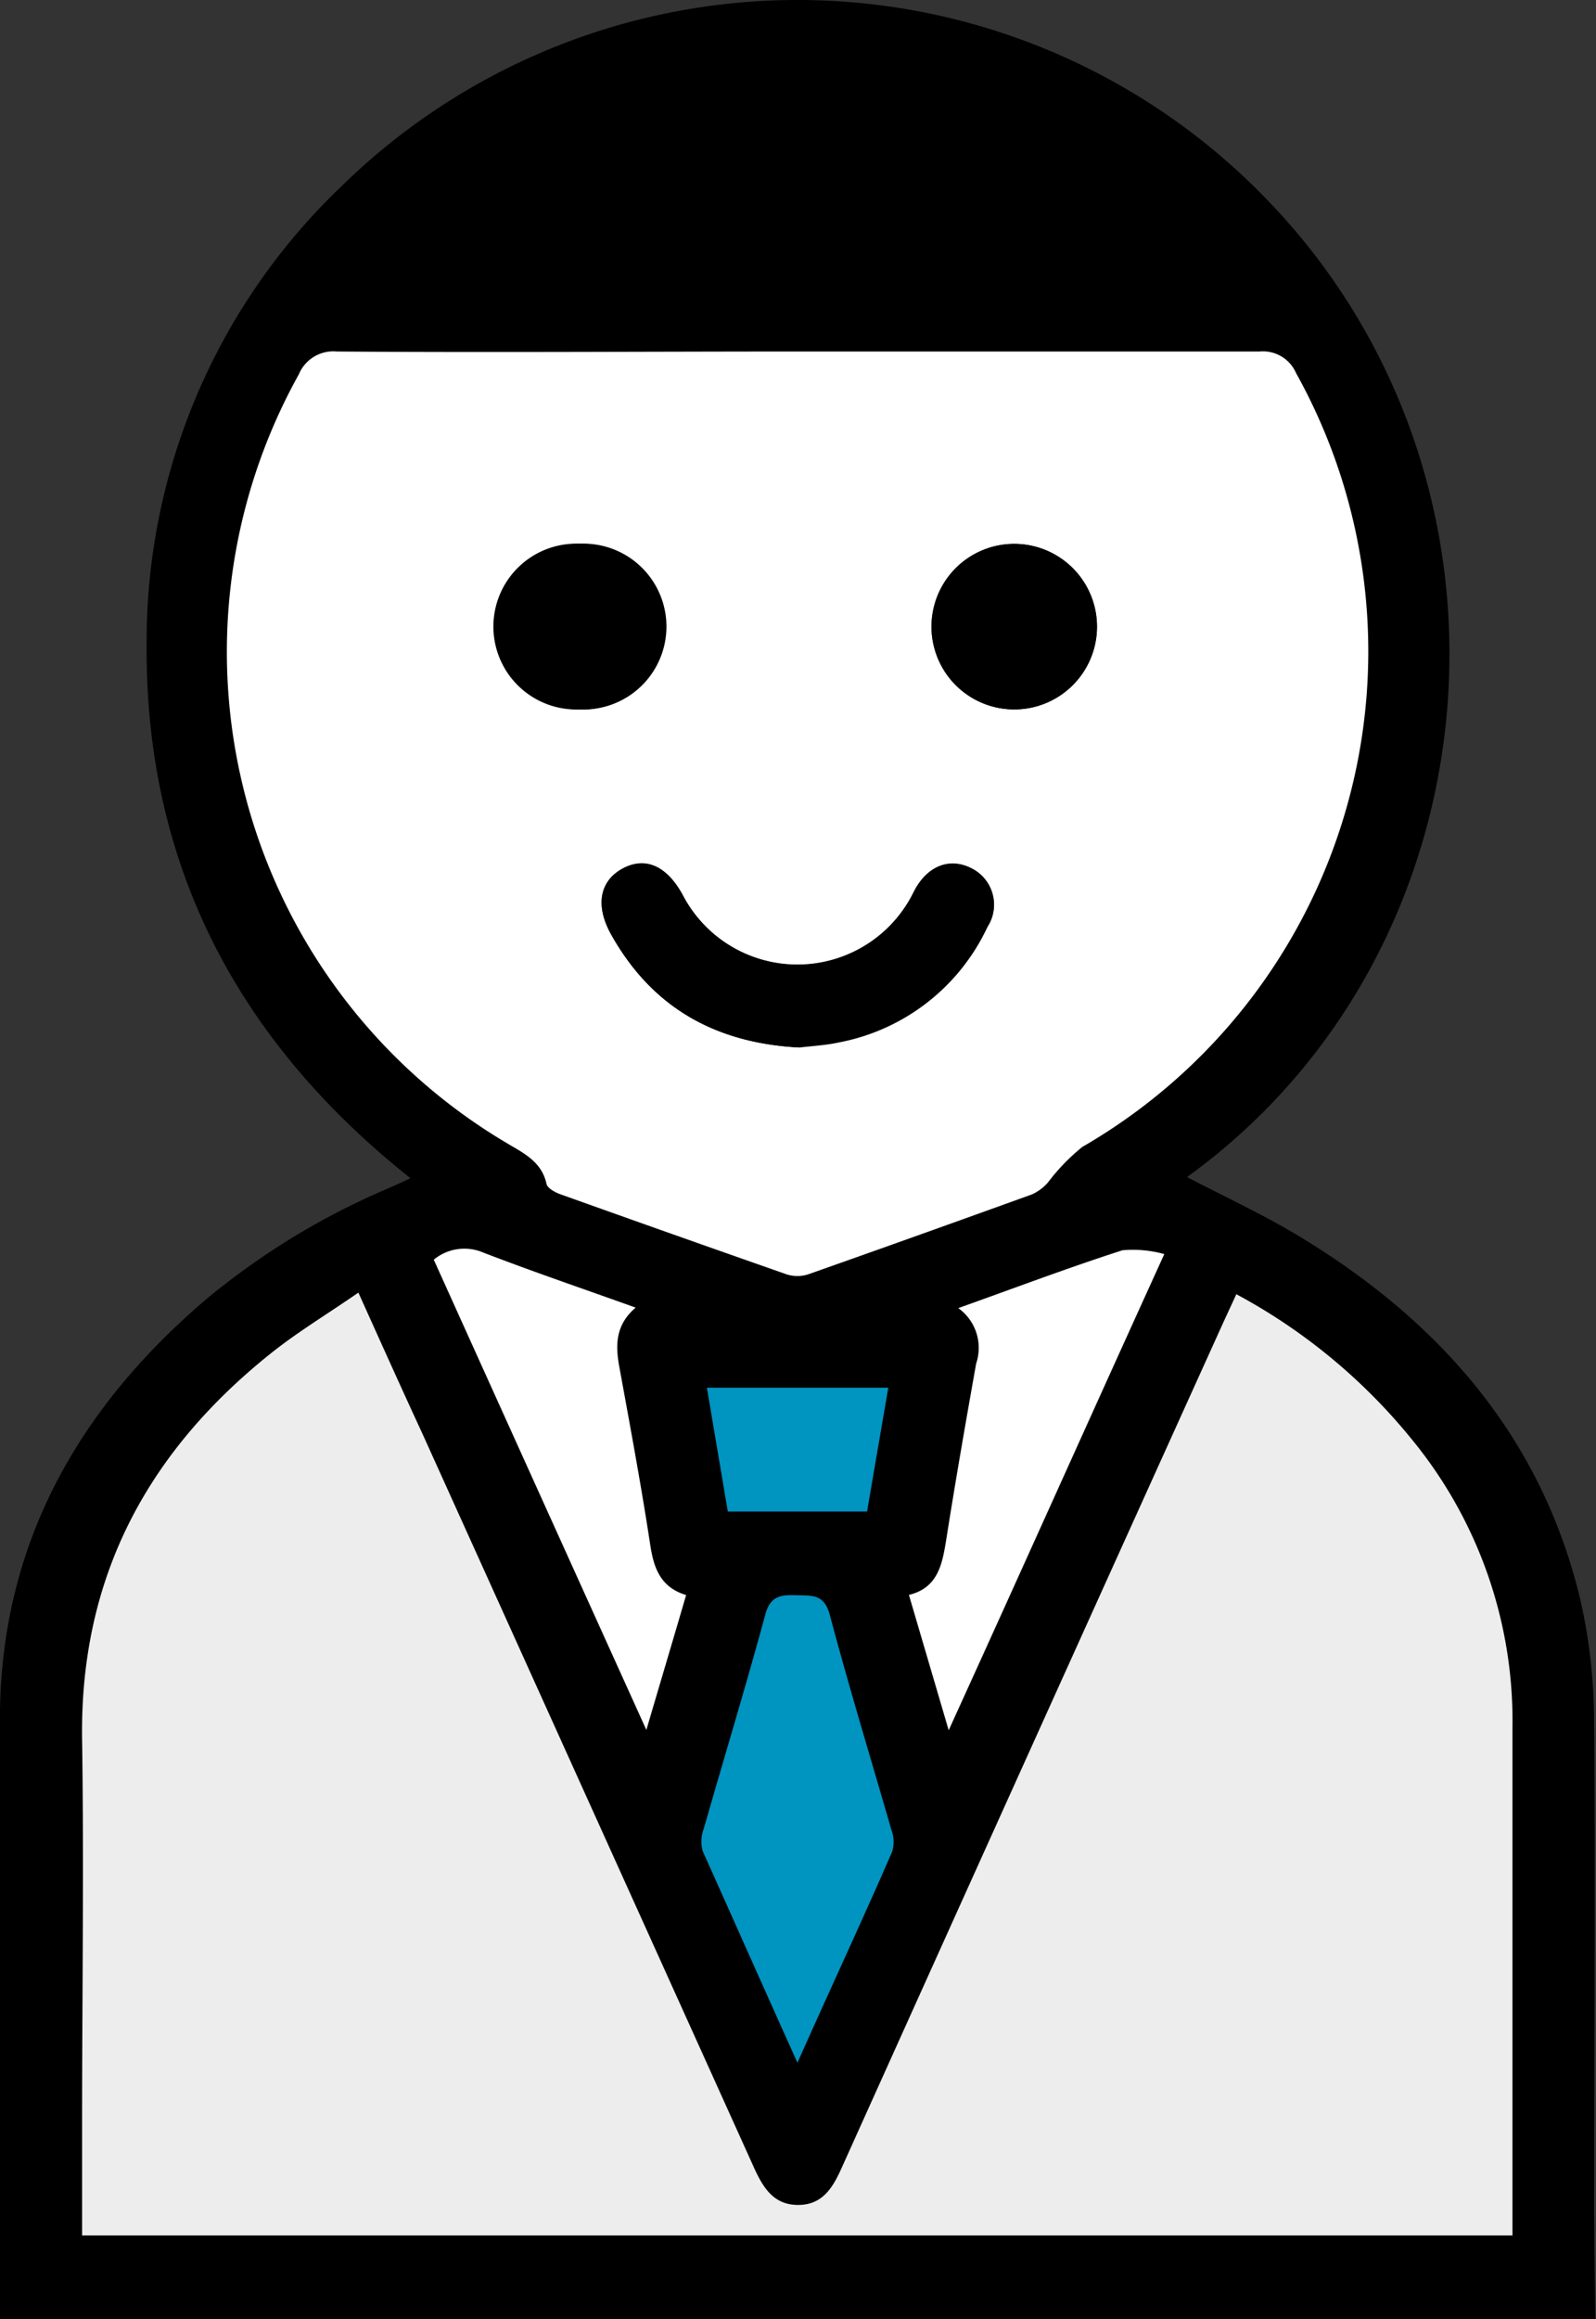 <svg xmlns="http://www.w3.org/2000/svg" viewBox="0 0 99.93 145.14"><rect x="0" y="0" width="99.93" height="145.14" fill="#333333" stroke="none"/><defs><style>.cls-1{fill:#ededed;}.cls-2{fill:#fff;}.cls-3{fill:#0094c1;}</style></defs><g id="レイヤー_2" data-name="レイヤー 2"><g id="レイヤー_2-2" data-name="レイヤー 2"><path d="M77.41,81c-.35.74-.64,1.35-.92,2q-11.92,26.37-23.83,52.73c-.56,1.25-1.22,2.3-2.72,2.3s-2.17-1.05-2.74-2.29q-10.37-23-20.79-46c-1.29-2.85-2.59-5.7-4-8.81-1.92,1.33-3.77,2.44-5.44,3.77-7.74,6.18-12,14-11.85,24.17.13,8,0,16.11,0,24.16v6.91H94.72v-1.16c0-10.22,0-20.43,0-30.65a27.76,27.76,0,0,0-6.29-18A36.17,36.17,0,0,0,77.41,81ZM50,22c-9.62,0-19.25,0-28.87,0a2.34,2.34,0,0,0-2.39,1.42A35.73,35.73,0,0,0,31.8,71.55c1.06.63,2.16,1.16,2.46,2.54.06.27.54.53.88.65q7.05,2.55,14.13,5a2.2,2.2,0,0,0,1.39,0q7-2.46,14-5a2.89,2.89,0,0,0,1-.75,12.69,12.69,0,0,1,2.15-2.23A35.81,35.81,0,0,0,81.12,23.36,2.26,2.26,0,0,0,78.83,22C69.21,22.06,59.59,22,50,22Zm0,107.06c2.1-4.65,4-8.93,5.94-13.23a2.23,2.23,0,0,0-.07-1.39c-1.28-4.48-2.65-8.93-3.85-13.43-.35-1.31-1.15-1.19-2.09-1.21s-1.62,0-1.94,1.2c-1.22,4.5-2.58,8.95-3.86,13.43a2.22,2.22,0,0,0-.06,1.39C45.89,120.16,47.83,124.44,49.93,129.1ZM27.16,78.84c4.38,9.7,8.76,19.38,13.3,29.44.89-3,1.68-5.67,2.49-8.44-1.61-.49-2-1.69-2.25-3.16-.56-3.68-1.24-7.34-1.91-11-.26-1.4-.3-2.71,1-3.83-3.29-1.18-6.44-2.25-9.55-3.45A3,3,0,0,0,27.16,78.84Zm32.81,3a3.06,3.06,0,0,1,1.15,3.44c-.65,3.68-1.29,7.35-1.87,11-.25,1.56-.52,3-2.34,3.48l2.49,8.47C64,98.2,68.34,88.5,72.87,78.49a7.33,7.33,0,0,0-2.62-.24C66.89,79.33,63.59,80.58,60,81.87Zm-15.71,5,1.31,7.75h8.72c.44-2.57.87-5.1,1.33-7.75Z"/><path d="M0,145.14c0-3.63,0-11,0-13.84,0-8.11-.1-16.21,0-24.32C.19,96.41,5,88.07,12.87,81.35a46,46,0,0,1,11.26-6.9c.49-.21,1-.44,1.57-.71C14.88,65.15,9.09,54.14,9.18,40.34A39.38,39.38,0,0,1,21.45,11.59a40.81,40.81,0,0,1,57.68.7C96.5,30,94,59.46,74.32,73.67c2.34,1.22,4.75,2.33,7,3.69,8.8,5.31,15.19,12.56,17.63,22.76a34.56,34.56,0,0,1,.86,7.73c.09,10.22,0,20.43,0,30.65,0,.48.05,5.41.08,6.64Z"/><path class="cls-1" d="M77.41,81a36.17,36.17,0,0,1,11,9.1,27.76,27.76,0,0,1,6.29,18c0,10.22,0,20.43,0,30.65v1.16H5.14V133c0-8,.12-16.11,0-24.16C5,98.71,9.24,90.85,17,84.67c1.67-1.33,3.52-2.44,5.44-3.77,1.4,3.11,2.7,6,4,8.81q10.4,23,20.79,46c.57,1.24,1.23,2.29,2.74,2.29s2.16-1.05,2.72-2.3Q64.56,109.35,76.49,83C76.77,82.38,77.06,81.77,77.41,81Z"/><path class="cls-2" d="M50,22c9.62,0,19.24,0,28.86,0a2.26,2.26,0,0,1,2.29,1.35A35.81,35.81,0,0,1,67.77,71.78,12.69,12.69,0,0,0,65.62,74a2.89,2.89,0,0,1-1,.75q-7,2.53-14,5a2.2,2.2,0,0,1-1.39,0q-7.08-2.48-14.13-5c-.34-.12-.82-.38-.88-.65-.3-1.38-1.4-1.91-2.46-2.54A35.73,35.73,0,0,1,18.71,23.43,2.34,2.34,0,0,1,21.1,22C30.72,22.07,40.35,22,50,22Zm.11,43.52c.7-.09,1.59-.13,2.45-.32A12.92,12.92,0,0,0,61.82,58a2.54,2.54,0,0,0-1-3.66c-1.34-.69-2.71-.17-3.54,1.34l-.2.39A8.1,8.1,0,0,1,42.74,56c-1-1.83-2.35-2.42-3.78-1.63s-1.69,2.31-.7,4.1C40.8,63,44.74,65.29,50.08,65.56ZM63.5,44.4a5.18,5.18,0,1,0-5.17-5.13A5.18,5.18,0,0,0,63.5,44.4Zm-27.19,0a5.19,5.19,0,1,0,0-10.37,5.19,5.19,0,1,0,0,10.37Z"/><path class="cls-3" d="M49.93,129.1c-2.1-4.66-4-8.94-5.93-13.24a2.22,2.22,0,0,1,.06-1.39c1.28-4.48,2.64-8.93,3.86-13.43.32-1.18,1-1.23,1.94-1.2s1.74-.1,2.09,1.21c1.2,4.5,2.57,9,3.85,13.43a2.23,2.23,0,0,1,.07,1.39C54,120.17,52,124.45,49.93,129.1Z"/><path class="cls-2" d="M27.16,78.84a3,3,0,0,1,3.09-.45c3.11,1.2,6.26,2.27,9.55,3.45-1.31,1.12-1.27,2.43-1,3.83.67,3.67,1.35,7.33,1.91,11,.22,1.47.64,2.67,2.25,3.16-.81,2.77-1.6,5.42-2.49,8.44C35.92,98.22,31.54,88.54,27.16,78.84Z"/><path class="cls-2" d="M60,81.87c3.62-1.29,6.92-2.54,10.28-3.62a7.33,7.33,0,0,1,2.62.24C68.34,88.5,64,98.2,59.4,108.29l-2.49-8.47c1.82-.44,2.09-1.92,2.34-3.48.58-3.68,1.22-7.35,1.87-11A3.06,3.06,0,0,0,60,81.87Z"/><path class="cls-3" d="M44.26,86.85H55.62c-.46,2.65-.89,5.18-1.33,7.75H45.57Z"/><path d="M50.08,65.56c-5.34-.27-9.28-2.54-11.82-7.08-1-1.79-.7-3.33.7-4.1s2.78-.2,3.78,1.63a8.1,8.1,0,0,0,14.35.07l.2-.39c.83-1.51,2.2-2,3.54-1.34a2.54,2.54,0,0,1,1,3.66,12.92,12.92,0,0,1-9.29,7.23C51.67,65.43,50.78,65.47,50.08,65.56Z"/><path d="M63.5,44.4a5.18,5.18,0,1,1,0-10.36,5.18,5.18,0,1,1,0,10.36Z"/><path d="M36.31,44.41a5.19,5.19,0,1,1,5.22-5.23A5.14,5.14,0,0,1,36.31,44.41Z"/></g></g></svg>